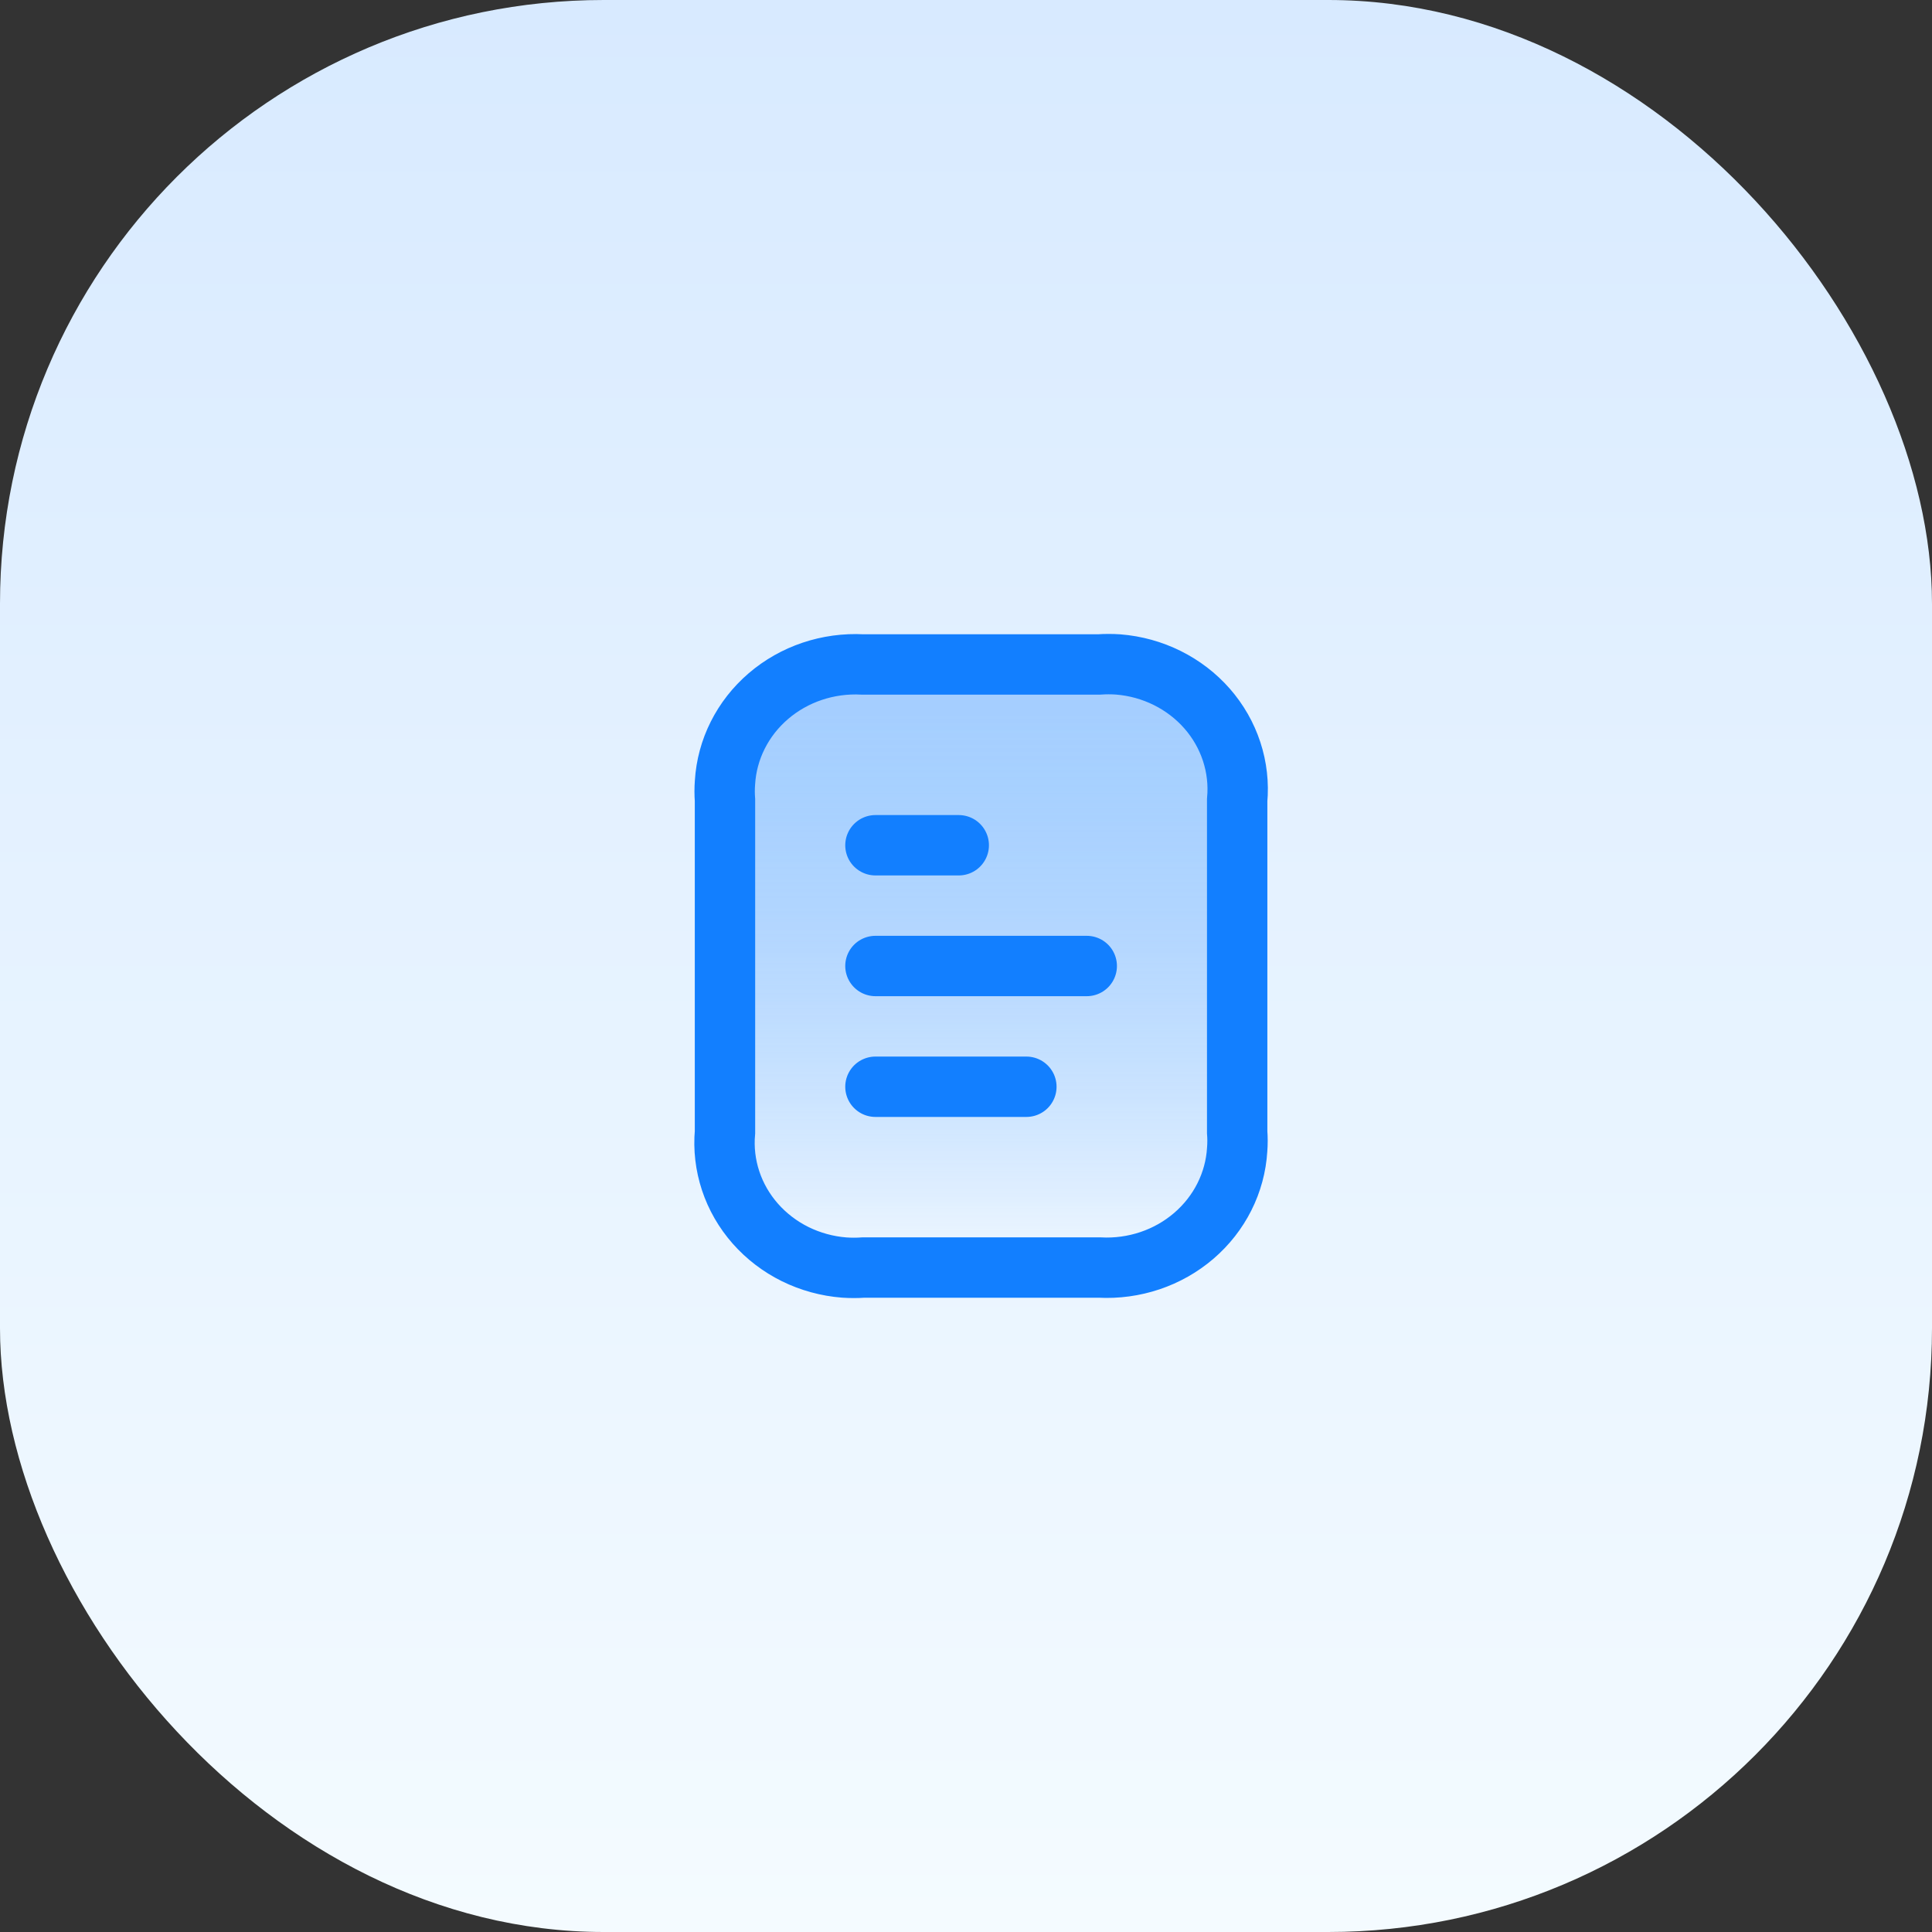 <svg width="64" height="64" viewBox="0 0 64 64" fill="none" xmlns="http://www.w3.org/2000/svg">
<rect x="0" y="0" width="64" height="64" fill="#333333" stroke="none"/>
<rect width="64" height="64" rx="20" fill="url(#paint0_linear_838_4198)"/>
<path d="M36.403 22.011H28.576C27.431 21.95 26.308 22.327 25.454 23.06C24.599 23.793 24.082 24.822 24.016 25.921C24.001 26.117 24.001 26.313 24.016 26.508V37.502C23.967 38.046 24.031 38.594 24.203 39.114C24.375 39.634 24.653 40.117 25.02 40.534C25.387 40.95 25.836 41.294 26.341 41.544C26.847 41.793 27.399 41.945 27.965 41.989C28.179 42.004 28.393 42.004 28.606 41.989H36.423C37.568 42.05 38.691 41.673 39.545 40.94C40.4 40.207 40.917 39.178 40.983 38.079C40.998 37.887 40.998 37.694 40.983 37.502V26.508C41.033 25.964 40.971 25.416 40.8 24.895C40.629 24.374 40.353 23.891 39.987 23.473C39.621 23.055 39.172 22.711 38.667 22.46C38.162 22.209 37.611 22.056 37.044 22.011C36.831 21.996 36.616 21.996 36.403 22.011Z" fill="url(#paint1_linear_838_4198)" fill-opacity="0.6" stroke="#127FFF" stroke-width="2"/>
<path d="M34 36H29" stroke="#127FFF" stroke-width="2" stroke-linecap="round" stroke-linejoin="round"/>
<path d="M36 32H29" stroke="#127FFF" stroke-width="2" stroke-linecap="round" stroke-linejoin="round"/>
<path d="M31.76 28H29" stroke="#127FFF" stroke-width="2" stroke-linecap="round" stroke-linejoin="round"/>
<defs>
<linearGradient id="paint0_linear_838_4198" x1="32" y1="0" x2="32" y2="64" gradientUnits="userSpaceOnUse">
<stop stop-color="#D8EAFF"/>
<stop offset="1" stop-color="#F4FBFF"/>
</linearGradient>
<linearGradient id="paint1_linear_838_4198" x1="32.5" y1="23.667" x2="32.5" y2="42.833" gradientUnits="userSpaceOnUse">
<stop stop-color="#127FFF" stop-opacity="0.49"/>
<stop offset="1" stop-color="white"/>
</linearGradient>
</defs>
</svg>

